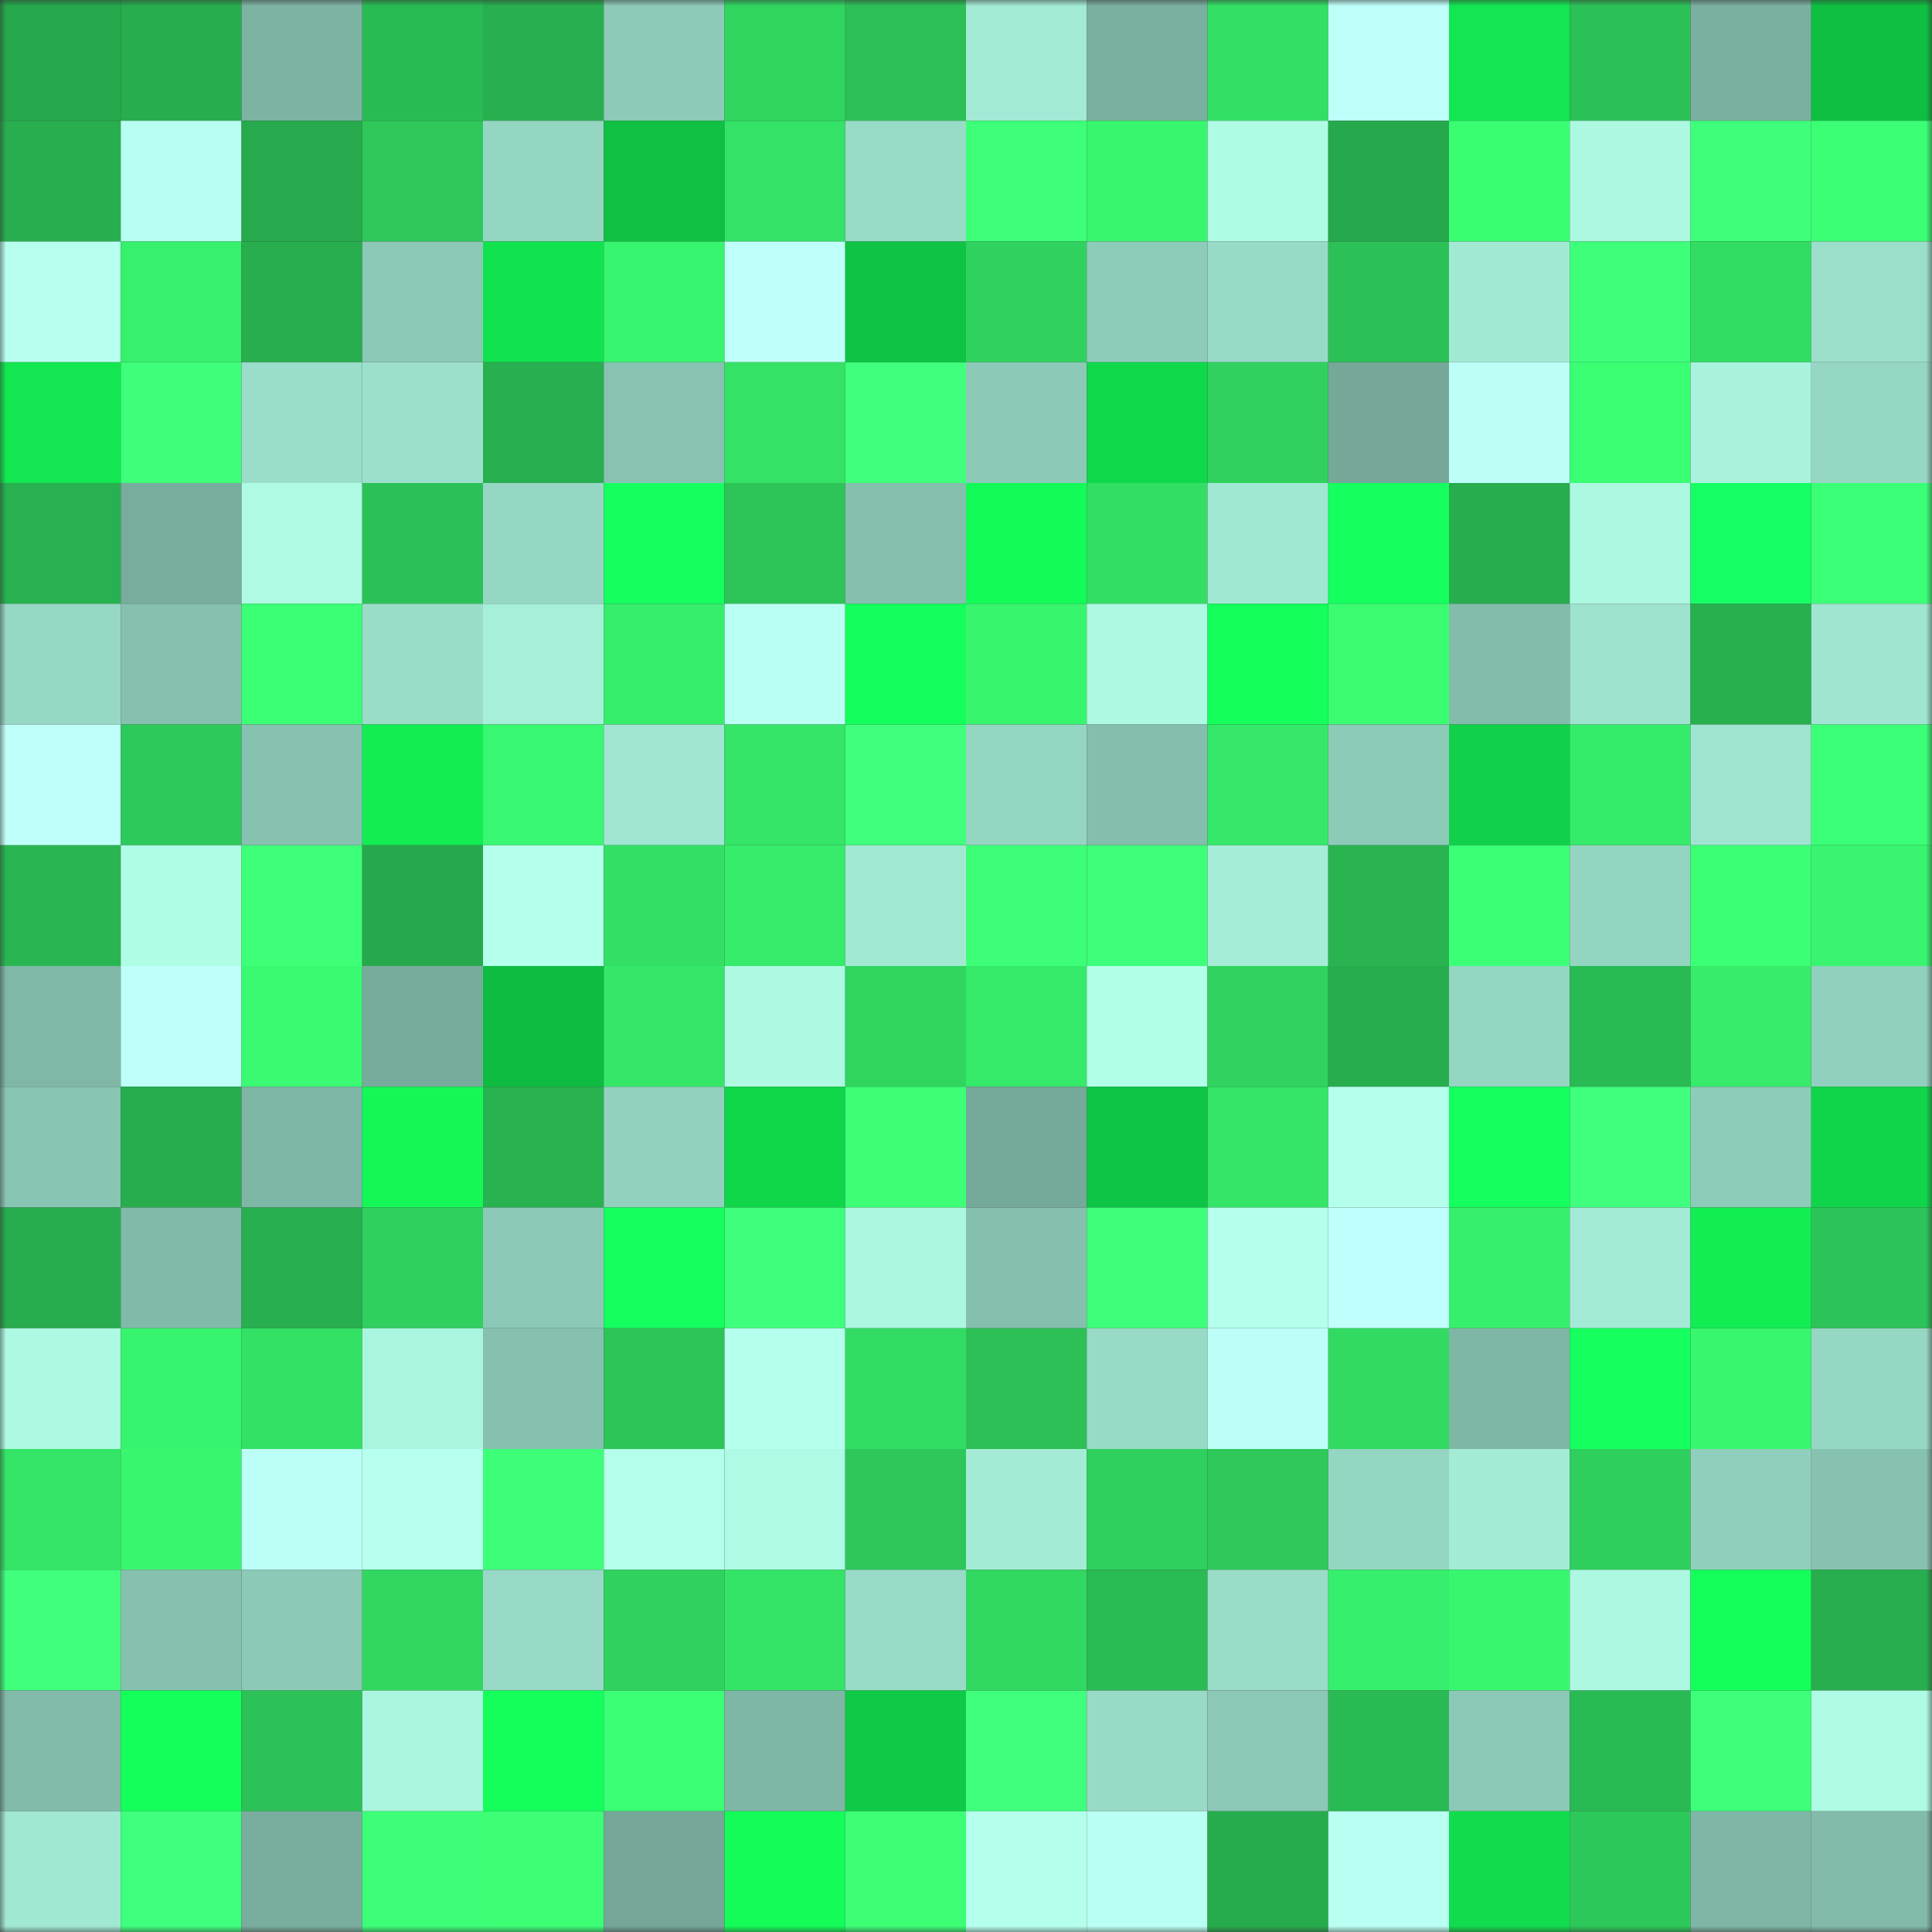<svg viewBox="0 0 160 160" fill="none" role="img" xmlns="http://www.w3.org/2000/svg" width="240" height="240" name="lens%2Comeiza.lens"><rect x="0" y="0" width="160" height="160" fill="#333333" stroke="none"/><mask id="2021307371" mask-type="alpha" maskUnits="userSpaceOnUse" x="0" y="0" width="160" height="160"><rect width="160" height="160" fill="#FFFFFF"></rect></mask><g mask="url(#2021307371)"><rect x="0" y="0" width="10" height="10" fill="#26a84c"></rect><rect x="10" y="0" width="10" height="10" fill="#27ad4e"></rect><rect x="20" y="0" width="10" height="10" fill="#7cb3a3"></rect><rect x="30" y="0" width="10" height="10" fill="#2aba54"></rect><rect x="40" y="0" width="10" height="10" fill="#28af4f"></rect><rect x="50" y="0" width="10" height="10" fill="#8dcab8"></rect><rect x="60" y="0" width="10" height="10" fill="#30d560"></rect><rect x="70" y="0" width="10" height="10" fill="#2cc056"></rect><rect x="80" y="0" width="10" height="10" fill="#a2ead5"></rect><rect x="90" y="0" width="10" height="10" fill="#7ab0a0"></rect><rect x="100" y="0" width="10" height="10" fill="#33df65"></rect><rect x="110" y="0" width="10" height="10" fill="#befff9"></rect><rect x="120" y="0" width="10" height="10" fill="#12e650"></rect><rect x="130" y="0" width="10" height="10" fill="#2cc157"></rect><rect x="140" y="0" width="10" height="10" fill="#7ab0a0"></rect><rect x="150" y="0" width="10" height="10" fill="#0fbf42"></rect><rect x="0" y="10" width="10" height="10" fill="#28ae4f"></rect><rect x="10" y="10" width="10" height="10" fill="#b7fff0"></rect><rect x="20" y="10" width="10" height="10" fill="#27aa4d"></rect><rect x="30" y="10" width="10" height="10" fill="#2ec95a"></rect><rect x="40" y="10" width="10" height="10" fill="#95d6c3"></rect><rect x="50" y="10" width="10" height="10" fill="#0fc043"></rect><rect x="60" y="10" width="10" height="10" fill="#33e266"></rect><rect x="70" y="10" width="10" height="10" fill="#98dbc7"></rect><rect x="80" y="10" width="10" height="10" fill="#3dff78"></rect><rect x="90" y="10" width="10" height="10" fill="#38f76f"></rect><rect x="100" y="10" width="10" height="10" fill="#affce5"></rect><rect x="110" y="10" width="10" height="10" fill="#26a94c"></rect><rect x="120" y="10" width="10" height="10" fill="#3afe72"></rect><rect x="130" y="10" width="10" height="10" fill="#acf8e1"></rect><rect x="140" y="10" width="10" height="10" fill="#3dff79"></rect><rect x="150" y="10" width="10" height="10" fill="#3bff75"></rect><rect x="0" y="20" width="10" height="10" fill="#b7ffef"></rect><rect x="10" y="20" width="10" height="10" fill="#37f06c"></rect><rect x="20" y="20" width="10" height="10" fill="#28ae4f"></rect><rect x="30" y="20" width="10" height="10" fill="#8bc8b6"></rect><rect x="40" y="20" width="10" height="10" fill="#11e34f"></rect><rect x="50" y="20" width="10" height="10" fill="#38f56f"></rect><rect x="60" y="20" width="10" height="10" fill="#bffffa"></rect><rect x="70" y="20" width="10" height="10" fill="#0fc344"></rect><rect x="80" y="20" width="10" height="10" fill="#30d25f"></rect><rect x="90" y="20" width="10" height="10" fill="#8eccba"></rect><rect x="100" y="20" width="10" height="10" fill="#97dac6"></rect><rect x="110" y="20" width="10" height="10" fill="#2cc157"></rect><rect x="120" y="20" width="10" height="10" fill="#a2e9d4"></rect><rect x="130" y="20" width="10" height="10" fill="#3dff7a"></rect><rect x="140" y="20" width="10" height="10" fill="#32dc63"></rect><rect x="150" y="20" width="10" height="10" fill="#9bdeca"></rect><rect x="0" y="30" width="10" height="10" fill="#12e650"></rect><rect x="10" y="30" width="10" height="10" fill="#3eff7a"></rect><rect x="20" y="30" width="10" height="10" fill="#9addca"></rect><rect x="30" y="30" width="10" height="10" fill="#9ce0cc"></rect><rect x="40" y="30" width="10" height="10" fill="#28af4f"></rect><rect x="50" y="30" width="10" height="10" fill="#88c3b2"></rect><rect x="60" y="30" width="10" height="10" fill="#34e366"></rect><rect x="70" y="30" width="10" height="10" fill="#3fff7c"></rect><rect x="80" y="30" width="10" height="10" fill="#8cc9b7"></rect><rect x="90" y="30" width="10" height="10" fill="#10d84b"></rect><rect x="100" y="30" width="10" height="10" fill="#30d15e"></rect><rect x="110" y="30" width="10" height="10" fill="#75a899"></rect><rect x="120" y="30" width="10" height="10" fill="#bdfff7"></rect><rect x="130" y="30" width="10" height="10" fill="#3aff73"></rect><rect x="140" y="30" width="10" height="10" fill="#a9f3de"></rect><rect x="150" y="30" width="10" height="10" fill="#96d7c4"></rect><rect x="0" y="40" width="10" height="10" fill="#28b150"></rect><rect x="10" y="40" width="10" height="10" fill="#78ac9d"></rect><rect x="20" y="40" width="10" height="10" fill="#aefae3"></rect><rect x="30" y="40" width="10" height="10" fill="#2cc157"></rect><rect x="40" y="40" width="10" height="10" fill="#96d7c4"></rect><rect x="50" y="40" width="10" height="10" fill="#15ff5f"></rect><rect x="60" y="40" width="10" height="10" fill="#2dc458"></rect><rect x="70" y="40" width="10" height="10" fill="#85bfae"></rect><rect x="80" y="40" width="10" height="10" fill="#13fb57"></rect><rect x="90" y="40" width="10" height="10" fill="#33de64"></rect><rect x="100" y="40" width="10" height="10" fill="#a1e8d3"></rect><rect x="110" y="40" width="10" height="10" fill="#15ff5e"></rect><rect x="120" y="40" width="10" height="10" fill="#27ac4e"></rect><rect x="130" y="40" width="10" height="10" fill="#acf8e1"></rect><rect x="140" y="40" width="10" height="10" fill="#16ff65"></rect><rect x="150" y="40" width="10" height="10" fill="#3cff78"></rect><rect x="0" y="50" width="10" height="10" fill="#96d8c5"></rect><rect x="10" y="50" width="10" height="10" fill="#86c1b0"></rect><rect x="20" y="50" width="10" height="10" fill="#3bff74"></rect><rect x="30" y="50" width="10" height="10" fill="#99ddc9"></rect><rect x="40" y="50" width="10" height="10" fill="#a6efd9"></rect><rect x="50" y="50" width="10" height="10" fill="#36ee6b"></rect><rect x="60" y="50" width="10" height="10" fill="#bafff3"></rect><rect x="70" y="50" width="10" height="10" fill="#14ff5d"></rect><rect x="80" y="50" width="10" height="10" fill="#38f56e"></rect><rect x="90" y="50" width="10" height="10" fill="#adf9e3"></rect><rect x="100" y="50" width="10" height="10" fill="#14ff5c"></rect><rect x="110" y="50" width="10" height="10" fill="#3afd72"></rect><rect x="120" y="50" width="10" height="10" fill="#83bcab"></rect><rect x="130" y="50" width="10" height="10" fill="#9ee3ce"></rect><rect x="140" y="50" width="10" height="10" fill="#28b04f"></rect><rect x="150" y="50" width="10" height="10" fill="#9fe5d1"></rect><rect x="0" y="60" width="10" height="10" fill="#bffffa"></rect><rect x="10" y="60" width="10" height="10" fill="#2ec95b"></rect><rect x="20" y="60" width="10" height="10" fill="#87c2b1"></rect><rect x="30" y="60" width="10" height="10" fill="#12ed52"></rect><rect x="40" y="60" width="10" height="10" fill="#38f770"></rect><rect x="50" y="60" width="10" height="10" fill="#a0e6d2"></rect><rect x="60" y="60" width="10" height="10" fill="#34e567"></rect><rect x="70" y="60" width="10" height="10" fill="#3fff7c"></rect><rect x="80" y="60" width="10" height="10" fill="#95d6c3"></rect><rect x="90" y="60" width="10" height="10" fill="#84bead"></rect><rect x="100" y="60" width="10" height="10" fill="#35e869"></rect><rect x="110" y="60" width="10" height="10" fill="#8dcbb9"></rect><rect x="120" y="60" width="10" height="10" fill="#10d149"></rect><rect x="130" y="60" width="10" height="10" fill="#35eb6a"></rect><rect x="140" y="60" width="10" height="10" fill="#9ee4d0"></rect><rect x="150" y="60" width="10" height="10" fill="#3cff78"></rect><rect x="0" y="70" width="10" height="10" fill="#29b652"></rect><rect x="10" y="70" width="10" height="10" fill="#b0fde6"></rect><rect x="20" y="70" width="10" height="10" fill="#3dff78"></rect><rect x="30" y="70" width="10" height="10" fill="#26a94c"></rect><rect x="40" y="70" width="10" height="10" fill="#b5ffed"></rect><rect x="50" y="70" width="10" height="10" fill="#33e065"></rect><rect x="60" y="70" width="10" height="10" fill="#36ec6a"></rect><rect x="70" y="70" width="10" height="10" fill="#a2e9d4"></rect><rect x="80" y="70" width="10" height="10" fill="#3cff77"></rect><rect x="90" y="70" width="10" height="10" fill="#3dff79"></rect><rect x="100" y="70" width="10" height="10" fill="#a5edd8"></rect><rect x="110" y="70" width="10" height="10" fill="#29b351"></rect><rect x="120" y="70" width="10" height="10" fill="#3bff75"></rect><rect x="130" y="70" width="10" height="10" fill="#94d5c2"></rect><rect x="140" y="70" width="10" height="10" fill="#3bff75"></rect><rect x="150" y="70" width="10" height="10" fill="#38f46e"></rect><rect x="0" y="80" width="10" height="10" fill="#80b8a7"></rect><rect x="10" y="80" width="10" height="10" fill="#befff9"></rect><rect x="20" y="80" width="10" height="10" fill="#39fa71"></rect><rect x="30" y="80" width="10" height="10" fill="#77ac9c"></rect><rect x="40" y="80" width="10" height="10" fill="#0ebc41"></rect><rect x="50" y="80" width="10" height="10" fill="#35e768"></rect><rect x="60" y="80" width="10" height="10" fill="#adf9e2"></rect><rect x="70" y="80" width="10" height="10" fill="#30d560"></rect><rect x="80" y="80" width="10" height="10" fill="#35e969"></rect><rect x="90" y="80" width="10" height="10" fill="#b2ffe9"></rect><rect x="100" y="80" width="10" height="10" fill="#30d35f"></rect><rect x="110" y="80" width="10" height="10" fill="#27ac4e"></rect><rect x="120" y="80" width="10" height="10" fill="#94d6c2"></rect><rect x="130" y="80" width="10" height="10" fill="#2aba54"></rect><rect x="140" y="80" width="10" height="10" fill="#36ec6a"></rect><rect x="150" y="80" width="10" height="10" fill="#91d0be"></rect><rect x="0" y="90" width="10" height="10" fill="#89c5b3"></rect><rect x="10" y="90" width="10" height="10" fill="#27ad4e"></rect><rect x="20" y="90" width="10" height="10" fill="#7fb7a7"></rect><rect x="30" y="90" width="10" height="10" fill="#13f856"></rect><rect x="40" y="90" width="10" height="10" fill="#28b250"></rect><rect x="50" y="90" width="10" height="10" fill="#91d1be"></rect><rect x="60" y="90" width="10" height="10" fill="#10d64a"></rect><rect x="70" y="90" width="10" height="10" fill="#3cff76"></rect><rect x="80" y="90" width="10" height="10" fill="#75a99a"></rect><rect x="90" y="90" width="10" height="10" fill="#0fc545"></rect><rect x="100" y="90" width="10" height="10" fill="#34e567"></rect><rect x="110" y="90" width="10" height="10" fill="#b4ffec"></rect><rect x="120" y="90" width="10" height="10" fill="#15ff5e"></rect><rect x="130" y="90" width="10" height="10" fill="#3fff7d"></rect><rect x="140" y="90" width="10" height="10" fill="#8dccb9"></rect><rect x="150" y="90" width="10" height="10" fill="#10d54a"></rect><rect x="0" y="100" width="10" height="10" fill="#27ac4e"></rect><rect x="10" y="100" width="10" height="10" fill="#82baaa"></rect><rect x="20" y="100" width="10" height="10" fill="#28af4f"></rect><rect x="30" y="100" width="10" height="10" fill="#2fd05e"></rect><rect x="40" y="100" width="10" height="10" fill="#8bc8b7"></rect><rect x="50" y="100" width="10" height="10" fill="#15ff5f"></rect><rect x="60" y="100" width="10" height="10" fill="#3eff7b"></rect><rect x="70" y="100" width="10" height="10" fill="#acf7e1"></rect><rect x="80" y="100" width="10" height="10" fill="#85bfae"></rect><rect x="90" y="100" width="10" height="10" fill="#3dff79"></rect><rect x="100" y="100" width="10" height="10" fill="#b5ffed"></rect><rect x="110" y="100" width="10" height="10" fill="#c0fffc"></rect><rect x="120" y="100" width="10" height="10" fill="#36ef6c"></rect><rect x="130" y="100" width="10" height="10" fill="#a2ead5"></rect><rect x="140" y="100" width="10" height="10" fill="#12ed52"></rect><rect x="150" y="100" width="10" height="10" fill="#2cc358"></rect><rect x="0" y="110" width="10" height="10" fill="#adf9e3"></rect><rect x="10" y="110" width="10" height="10" fill="#37f46e"></rect><rect x="20" y="110" width="10" height="10" fill="#33e165"></rect><rect x="30" y="110" width="10" height="10" fill="#aaf5df"></rect><rect x="40" y="110" width="10" height="10" fill="#86c0af"></rect><rect x="50" y="110" width="10" height="10" fill="#2dc458"></rect><rect x="60" y="110" width="10" height="10" fill="#b5ffed"></rect><rect x="70" y="110" width="10" height="10" fill="#32dc63"></rect><rect x="80" y="110" width="10" height="10" fill="#2cc056"></rect><rect x="90" y="110" width="10" height="10" fill="#98dac6"></rect><rect x="100" y="110" width="10" height="10" fill="#bdfff8"></rect><rect x="110" y="110" width="10" height="10" fill="#32da62"></rect><rect x="120" y="110" width="10" height="10" fill="#7fb7a7"></rect><rect x="130" y="110" width="10" height="10" fill="#15ff5e"></rect><rect x="140" y="110" width="10" height="10" fill="#38f76f"></rect><rect x="150" y="110" width="10" height="10" fill="#96d7c4"></rect><rect x="0" y="120" width="10" height="10" fill="#34e567"></rect><rect x="10" y="120" width="10" height="10" fill="#38f76f"></rect><rect x="20" y="120" width="10" height="10" fill="#bcfff7"></rect><rect x="30" y="120" width="10" height="10" fill="#b7ffef"></rect><rect x="40" y="120" width="10" height="10" fill="#3cff77"></rect><rect x="50" y="120" width="10" height="10" fill="#b3ffeb"></rect><rect x="60" y="120" width="10" height="10" fill="#aefae4"></rect><rect x="70" y="120" width="10" height="10" fill="#2dc75a"></rect><rect x="80" y="120" width="10" height="10" fill="#a4ebd6"></rect><rect x="90" y="120" width="10" height="10" fill="#2fd05e"></rect><rect x="100" y="120" width="10" height="10" fill="#2ec95a"></rect><rect x="110" y="120" width="10" height="10" fill="#94d6c2"></rect><rect x="120" y="120" width="10" height="10" fill="#a4ebd6"></rect><rect x="130" y="120" width="10" height="10" fill="#2fcf5d"></rect><rect x="140" y="120" width="10" height="10" fill="#90cfbd"></rect><rect x="150" y="120" width="10" height="10" fill="#87c2b1"></rect><rect x="0" y="130" width="10" height="10" fill="#3fff7c"></rect><rect x="10" y="130" width="10" height="10" fill="#86c1b0"></rect><rect x="20" y="130" width="10" height="10" fill="#8cc9b7"></rect><rect x="30" y="130" width="10" height="10" fill="#31d761"></rect><rect x="40" y="130" width="10" height="10" fill="#97d9c6"></rect><rect x="50" y="130" width="10" height="10" fill="#30d25f"></rect><rect x="60" y="130" width="10" height="10" fill="#34e467"></rect><rect x="70" y="130" width="10" height="10" fill="#98dbc7"></rect><rect x="80" y="130" width="10" height="10" fill="#31d861"></rect><rect x="90" y="130" width="10" height="10" fill="#2bbb54"></rect><rect x="100" y="130" width="10" height="10" fill="#99dcc8"></rect><rect x="110" y="130" width="10" height="10" fill="#36ef6c"></rect><rect x="120" y="130" width="10" height="10" fill="#38f76f"></rect><rect x="130" y="130" width="10" height="10" fill="#acf8e1"></rect><rect x="140" y="130" width="10" height="10" fill="#14ff5a"></rect><rect x="150" y="130" width="10" height="10" fill="#28ae4f"></rect><rect x="0" y="140" width="10" height="10" fill="#82bbaa"></rect><rect x="10" y="140" width="10" height="10" fill="#14ff59"></rect><rect x="20" y="140" width="10" height="10" fill="#2cc258"></rect><rect x="30" y="140" width="10" height="10" fill="#aaf5df"></rect><rect x="40" y="140" width="10" height="10" fill="#14ff5b"></rect><rect x="50" y="140" width="10" height="10" fill="#3bff75"></rect><rect x="60" y="140" width="10" height="10" fill="#7fb7a6"></rect><rect x="70" y="140" width="10" height="10" fill="#0fca46"></rect><rect x="80" y="140" width="10" height="10" fill="#3fff7d"></rect><rect x="90" y="140" width="10" height="10" fill="#98dac6"></rect><rect x="100" y="140" width="10" height="10" fill="#8bc8b6"></rect><rect x="110" y="140" width="10" height="10" fill="#2aba54"></rect><rect x="120" y="140" width="10" height="10" fill="#8bc8b7"></rect><rect x="130" y="140" width="10" height="10" fill="#2aba54"></rect><rect x="140" y="140" width="10" height="10" fill="#3dff79"></rect><rect x="150" y="140" width="10" height="10" fill="#aefae4"></rect><rect x="0" y="150" width="10" height="10" fill="#a1e8d3"></rect><rect x="10" y="150" width="10" height="10" fill="#3fff7e"></rect><rect x="20" y="150" width="10" height="10" fill="#79ae9f"></rect><rect x="30" y="150" width="10" height="10" fill="#3cff77"></rect><rect x="40" y="150" width="10" height="10" fill="#3cff76"></rect><rect x="50" y="150" width="10" height="10" fill="#74a798"></rect><rect x="60" y="150" width="10" height="10" fill="#13fc57"></rect><rect x="70" y="150" width="10" height="10" fill="#3cff76"></rect><rect x="80" y="150" width="10" height="10" fill="#b5ffed"></rect><rect x="90" y="150" width="10" height="10" fill="#bafff3"></rect><rect x="100" y="150" width="10" height="10" fill="#27ac4d"></rect><rect x="110" y="150" width="10" height="10" fill="#b9fff2"></rect><rect x="120" y="150" width="10" height="10" fill="#11dc4d"></rect><rect x="130" y="150" width="10" height="10" fill="#2dc85a"></rect><rect x="140" y="150" width="10" height="10" fill="#7fb6a6"></rect><rect x="150" y="150" width="10" height="10" fill="#82bbab"></rect></g></svg>